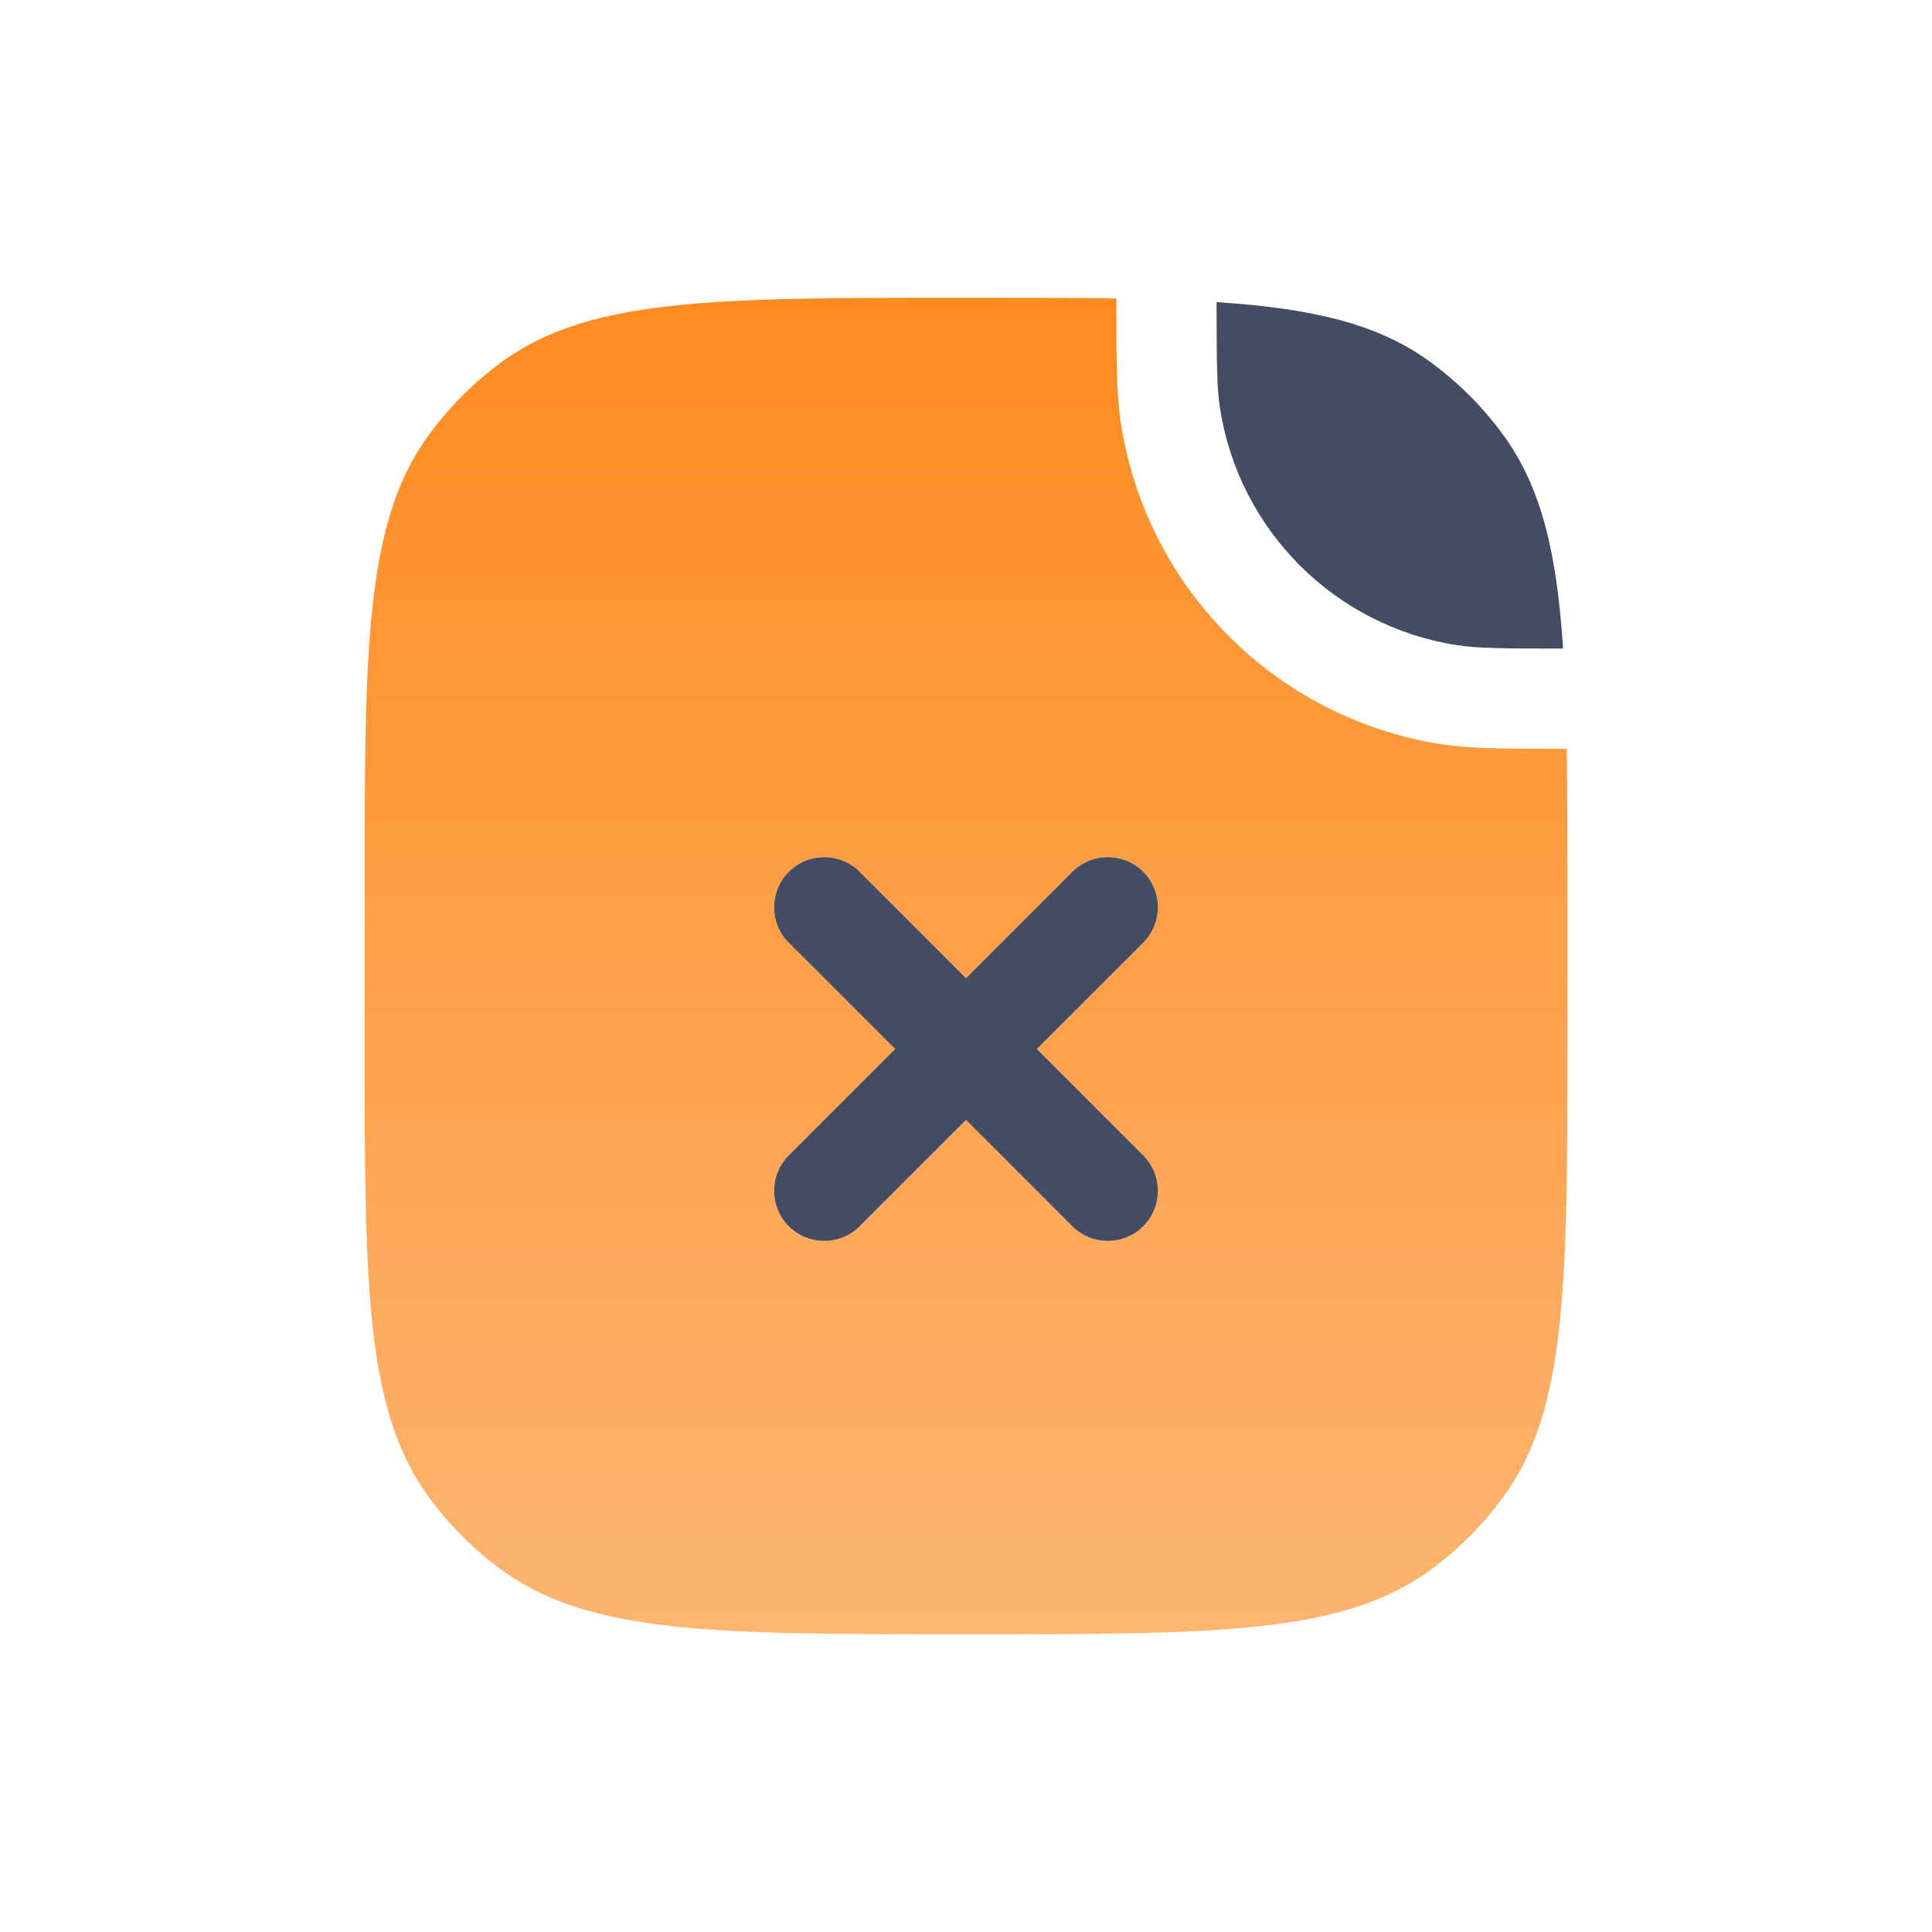 <?xml version="1.0" encoding="UTF-8"?>
<svg xmlns="http://www.w3.org/2000/svg" width="40" height="40" viewBox="0 0 40 40" fill="none">
  <path fill-rule="evenodd" clip-rule="evenodd" d="M7.548 21.384C7.548 26.572 7.548 29.166 8.869 30.984C9.296 31.571 9.812 32.088 10.399 32.514C12.218 33.836 14.812 33.836 20 33.836C25.188 33.836 27.782 33.836 29.601 32.514C30.188 32.088 30.704 31.571 31.131 30.984C32.452 29.166 32.452 26.572 32.452 21.384V18.616C32.452 17.456 32.452 16.425 32.437 15.503L32.34 15.503C31.162 15.503 30.443 15.504 29.824 15.405C26.42 14.866 23.75 12.196 23.211 8.792C23.113 8.173 23.113 7.455 23.113 6.276L23.113 6.179C22.192 6.164 21.161 6.164 20 6.164C14.812 6.164 12.218 6.164 10.399 7.485C9.812 7.912 9.296 8.429 8.869 9.016C7.548 10.834 7.548 13.428 7.548 18.616V21.384ZM23.669 19.518C24.074 19.113 24.074 18.456 23.669 18.05C23.264 17.645 22.607 17.645 22.201 18.05L20 20.252L17.799 18.05C17.394 17.645 16.737 17.645 16.331 18.05C15.926 18.456 15.926 19.113 16.331 19.518L18.533 21.719L16.331 23.921C15.926 24.326 15.926 24.983 16.331 25.388C16.737 25.793 17.394 25.793 17.799 25.388L20 23.187L22.201 25.388C22.607 25.793 23.264 25.793 23.669 25.388C24.074 24.983 24.074 24.326 23.669 23.921L21.468 21.719L23.669 19.518Z" fill="url(#paint0_linear_1597_4064)"></path>
  <path fill-rule="evenodd" clip-rule="evenodd" d="M23.669 19.518C24.074 19.113 24.074 18.456 23.669 18.05C23.264 17.645 22.607 17.645 22.201 18.05L20 20.252L17.799 18.05C17.394 17.645 16.737 17.645 16.331 18.05C15.926 18.456 15.926 19.113 16.331 19.518L18.533 21.719L16.331 23.921C15.926 24.326 15.926 24.983 16.331 25.388C16.737 25.793 17.394 25.793 17.799 25.388L20 23.187L22.201 25.388C22.607 25.793 23.264 25.793 23.669 25.388C24.074 24.983 24.074 24.326 23.669 23.921L21.468 21.719L23.669 19.518Z" fill="#434C62"></path>
  <path d="M30.149 13.355C30.575 13.423 31.102 13.428 32.362 13.428C32.231 11.436 31.912 10.091 31.131 9.016C30.704 8.428 30.188 7.912 29.601 7.485C28.526 6.705 27.18 6.385 25.188 6.255C25.189 7.514 25.193 8.041 25.261 8.468C25.659 10.984 27.633 12.957 30.149 13.355Z" fill="#434C62"></path>
  <defs>
    <linearGradient id="paint0_linear_1597_4064" x1="20" y1="6.164" x2="20" y2="33.836" gradientUnits="userSpaceOnUse">
      <stop stop-color="#FF8B20"></stop>
      <stop offset="1" stop-color="#FDB572"></stop>
    </linearGradient>
  </defs>
</svg>
